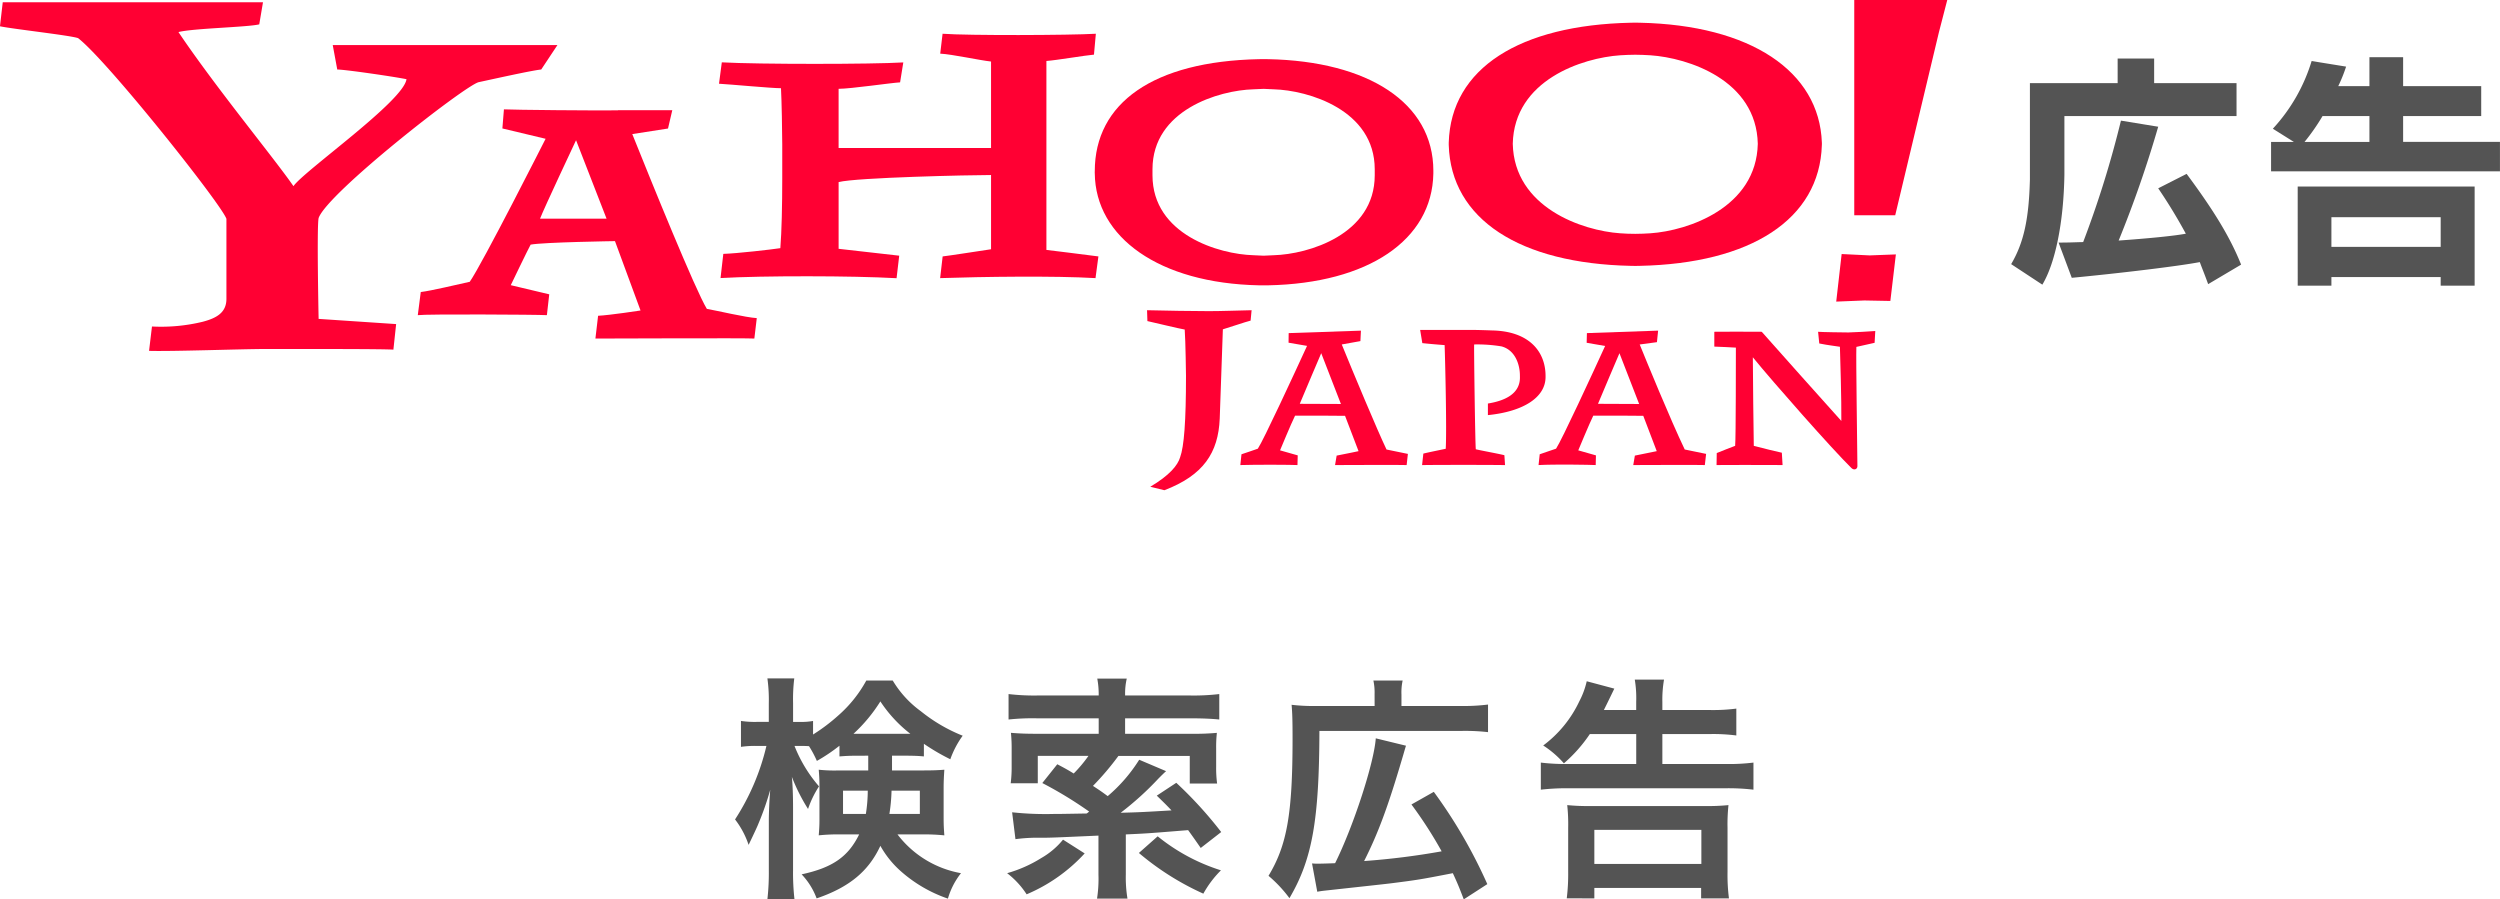 <svg xmlns="http://www.w3.org/2000/svg" width="378.416" height="136.13" viewBox="0 0 378.416 136.13">
  <g id="グループ_52704" data-name="グループ 52704" transform="translate(-407.23 -3084.93)">
    <path id="パス_165898" data-name="パス 165898" d="M-57.348-18.684v2.232H-61.74a22.482,22.482,0,0,1-3.1-.108c.072.9.108,1.476.108,2.484v5.148c0,.828-.036,1.368-.108,2.3a29.487,29.487,0,0,1,3.312-.144h2.808c-1.656,3.384-4.032,5.04-8.712,6.048A10.586,10.586,0,0,1-65.16,2.916c4.968-1.692,7.884-4.14,9.648-7.956a14.711,14.711,0,0,0,3.024,3.78,21.006,21.006,0,0,0,7.2,4.212A11.236,11.236,0,0,1-43.308-.9,15.488,15.488,0,0,1-52.92-6.768h3.708a30.038,30.038,0,0,1,3.384.144c-.072-1.008-.108-1.512-.108-2.736v-4.428c0-.936.036-1.692.108-2.772-.936.072-1.692.108-3.168.108h-4.752v-2.232h1.908c1.44,0,2.088.036,2.916.108v-1.908a32.125,32.125,0,0,0,4,2.34,14.021,14.021,0,0,1,1.872-3.564,24.551,24.551,0,0,1-6.336-3.708A15.676,15.676,0,0,1-53.64-30.06h-4A19.356,19.356,0,0,1-61.848-24.8,27.815,27.815,0,0,1-65.7-21.888V-23.94a9.963,9.963,0,0,1-1.944.144h-1.08V-26.64a25.752,25.752,0,0,1,.18-3.744h-4.068A23.458,23.458,0,0,1-72.4-26.6V-23.8h-1.8a14.075,14.075,0,0,1-2.412-.144v3.924A14.344,14.344,0,0,1-74.2-20.16h1.44A35.116,35.116,0,0,1-77.508-9.036a13.112,13.112,0,0,1,2.052,3.852c.864-1.8,1.368-2.88,1.512-3.276a42.177,42.177,0,0,0,1.764-5.076c-.144,1.728-.216,3.528-.216,4.716v7.452a36.53,36.53,0,0,1-.216,4.428h4.1a35.717,35.717,0,0,1-.216-4.428v-9.324c0-2.124-.072-3.708-.18-4.788a27.939,27.939,0,0,0,2.448,4.86A15.052,15.052,0,0,1-64.8-14.04a21.191,21.191,0,0,1-3.708-6.12h.936c.432,0,.684,0,1.26.036a16.021,16.021,0,0,1,1.188,2.232,25.941,25.941,0,0,0,3.42-2.3v1.62c.972-.072,1.476-.108,2.916-.108Zm-.072,5.292a22.743,22.743,0,0,1-.288,3.528h-3.456v-3.528Zm7.884,0v3.528h-4.608a26.966,26.966,0,0,0,.324-3.528ZM-58.788-22h-.792a23.7,23.7,0,0,0,4.068-4.9A20.344,20.344,0,0,0-50.976-22h-7.812ZM-35.064-6.048a24.774,24.774,0,0,1,3.744-.216c1.548,0,1.584,0,8.82-.324v5.9a19.738,19.738,0,0,1-.216,3.636h4.608A19.7,19.7,0,0,1-18.36-.684V-6.768c3.2-.144,3.2-.144,9.432-.648.576.792.936,1.3,1.908,2.7l3.1-2.412a61.352,61.352,0,0,0-6.8-7.452l-2.952,1.944c1.116,1.08,1.512,1.476,2.232,2.232-4.248.252-4.9.288-7.7.36a45.71,45.71,0,0,0,5.724-5.184c.5-.5.792-.792,1.152-1.116l-4.068-1.728A23.75,23.75,0,0,1-21.1-12.564c-1.116-.828-1.368-.972-2.232-1.548a42.038,42.038,0,0,0,3.852-4.536h10.8v4.176h4.14a17.517,17.517,0,0,1-.144-2.556v-2.736a19.412,19.412,0,0,1,.108-2.376A37.366,37.366,0,0,1-8.424-22H-18.468v-2.34h9.9c1.872,0,3.312.072,4.356.18v-3.852a33.393,33.393,0,0,1-4.428.216h-9.828v-.216a10.133,10.133,0,0,1,.252-2.34H-22.68a12.864,12.864,0,0,1,.216,2.34v.216h-9.252a33.146,33.146,0,0,1-4.392-.216v3.852a33.861,33.861,0,0,1,4.356-.18h9.288V-22h-9.468c-1.476,0-2.484-.036-3.816-.144a22.918,22.918,0,0,1,.108,2.556v2.592a18.8,18.8,0,0,1-.144,2.484h4.1v-4.14h7.668a20.366,20.366,0,0,1-2.232,2.664c-.756-.468-1.26-.756-2.484-1.4L-31-14.544a60.619,60.619,0,0,1,7.092,4.32l-.36.288c-4.14.072-4.14.072-5,.072a47.668,47.668,0,0,1-6.3-.252Zm7.2.072A11.756,11.756,0,0,1-31.14-3.2,19.923,19.923,0,0,1-36.324-.9a12.8,12.8,0,0,1,2.952,3.2,25.241,25.241,0,0,0,8.784-6.192ZM-16.38-3.96A41.238,41.238,0,0,0-6.624,2.2,15.683,15.683,0,0,1-3.96-1.332,29.009,29.009,0,0,1-13.536-6.48Zm27,5.868c.4-.072.612-.108,1.26-.18C17.784,1.08,21.132.72,21.96.612c3.888-.5,4.176-.54,9.18-1.512.684,1.476.936,2.088,1.656,3.96L36.36.756a75.332,75.332,0,0,0-8.1-13.968L24.876-11.3a63.883,63.883,0,0,1,4.572,7.092A112.4,112.4,0,0,1,17.712-2.736c2.16-4.284,3.636-8.316,5.76-15.516.252-.828.288-1.008.576-1.944l-4.572-1.116c-.252,3.672-3.348,13.248-6.156,18.9-.756.036-2.124.072-2.556.072a8.783,8.783,0,0,1-.936-.036ZM19.3-26.208h-8.82a27.953,27.953,0,0,1-3.744-.18c.108,1.26.144,2.448.144,5.148C6.876-9.9,6.048-5.148,3.24-.5A19.819,19.819,0,0,1,6.408,2.88c3.456-5.868,4.5-11.808,4.536-25.308H32.292a30.132,30.132,0,0,1,4.176.18v-4.176a29.883,29.883,0,0,1-4.176.216H23.364v-1.728a8.44,8.44,0,0,1,.18-2.124H19.116a8.7,8.7,0,0,1,.18,2.052ZM58.9-21.96v4.536H48.42a31.166,31.166,0,0,1-3.96-.216v4.1a34.486,34.486,0,0,1,4.1-.216H72.576a32.6,32.6,0,0,1,4.068.216v-4.1a30.507,30.507,0,0,1-4.1.216H62.856V-21.96h7.308a27.379,27.379,0,0,1,3.888.216v-4.068a27.249,27.249,0,0,1-3.924.216H62.856V-26.82a17.776,17.776,0,0,1,.252-3.384H58.68a17.08,17.08,0,0,1,.216,3.348v1.26H54c.18-.36.72-1.44,1.584-3.24l-4.176-1.116a12.236,12.236,0,0,1-1.116,3.024,17.749,17.749,0,0,1-5.472,6.7,14.876,14.876,0,0,1,3.132,2.7,22.23,22.23,0,0,0,3.924-4.428ZM52.56,2.916V1.332H68.724V2.916h4.212a28.038,28.038,0,0,1-.216-4v-6.7a27.229,27.229,0,0,1,.144-3.42,32.306,32.306,0,0,1-3.564.144H52.056a32.6,32.6,0,0,1-3.6-.144,27.227,27.227,0,0,1,.144,3.42v6.66a30.432,30.432,0,0,1-.216,4.032Zm0-10.368h16.2V-2.3H52.56Z" transform="translate(596 3218)" fill="#545454"/>
    <g id="グループ_52600" data-name="グループ 52600" transform="translate(337.756 2870.399)">
      <g id="グループ_340" data-name="グループ 340" transform="translate(69.474 214.531)">
        <path id="パス_959" data-name="パス 959" d="M215.43,251.339c-.729.173-3.409,1.094-4.2,1.317-.079,2.475-.476,13.532-.476,13.532-.221,5.148-2.454,8.557-8.375,10.823l-2.135-.525c2.888-1.715,4.153-3.221,4.52-4.474.592-1.626.885-5.387.885-12.321,0,0-.064-5.231-.193-7-.889-.145-4.525-1.036-5.649-1.281l-.052-1.645c2.319.068,7.38.14,9.37.14s4.419-.1,6.453-.14Z" transform="translate(-26.129 -202.808)" fill="#f03"/>
        <path id="パス_960" data-name="パス 960" d="M288.447,253.912c-.429.1-1.673.386-2.761.618-.071,1.786.137,14.917.159,18.058,0,.451-.505.68-.912.272-2.845-2.78-11.9-13.036-14.917-16.759-.007,2.326.116,11.672.144,13.406,1.134.314,3.758.941,4.245,1.039l.112,1.868c-2.288-.023-9.854-.015-9.993,0l.029-1.814c.978-.409,1.9-.749,2.785-1.094.12-1.1.105-14.031.111-14.865-.748-.065-2.238-.105-3.265-.155V252.24c1.241-.025,5.075-.013,7.178,0,2.613,2.971,8.876,9.954,12.05,13.5.035-3-.173-10.016-.216-11.229-.536-.1-1.77-.22-3.125-.5l-.179-1.767c.537.049,3.951.1,4.587.1s3.482-.169,4.07-.219Z" transform="translate(-4.695 -202.021)" fill="#f03"/>
        <path id="パス_961" data-name="パス 961" d="M245.877,259.215c0,2.491-2.32,3.521-4.848,3.93V264.9c5.329-.537,8.728-2.656,8.728-5.777v-.149c0-3.63-2.409-6.779-8.095-6.891,0,0-2.046-.081-3.229-.081h-7.66l.33,2c1.069.116,2.483.233,3.377.3.084,2.492.335,12.772.167,15.691-.608.133-2.619.537-3.389.73l-.191,1.745c.761-.047,11.746-.045,12.558,0l-.1-1.5c-.784-.207-3.606-.72-4.325-.9-.095-.685-.293-15.234-.251-15.864a22.379,22.379,0,0,1,4.134.293c2.178.578,2.791,2.924,2.791,4.393" transform="translate(-15.811 -202.065)" fill="#f03"/>
        <path id="パス_962" data-name="パス 962" d="M151.395,224.969c-1.447.14-7.452,1.487-9.477,1.919-2.162.577-22.918,16.816-24.216,20.565-.289,1.3,0,15.263,0,15.263l11.733.786-.414,3.871c-1.687-.117-12.574-.1-19.4-.1-3.462,0-14.023.385-17.585.283l.441-3.689a26.675,26.675,0,0,0,7.7-.721c2.08-.552,3.57-1.379,3.57-3.464V247.573c-.724-2.164-17.985-23.9-22.455-27.356-1.3-.436-9.8-1.365-11.822-1.792l.42-3.64h39.392l-.566,3.348c-1.731.434-10.067.6-12.231,1.169,5.623,8.367,14.521,19.136,17.409,23.322,1.583-2.308,16.68-12.875,17.109-16.19-2.162-.429-9.329-1.465-10.479-1.465l-.684-3.7h34.01Z" transform="translate(-69.474 -214.447)" fill="#f03"/>
        <path id="パス_963" data-name="パス 963" d="M208.128,255.354c-6.206-.369-17.1-.215-23.518,0l.381-3.284c.965-.1,6.038-.9,7.326-1.086V239.748c-3.089,0-20.35.373-23.074,1.069v10.1s7.436.856,9.173,1.04l-.4,3.41c-6.767-.38-20.242-.392-26.645-.023l.42-3.66c2.007-.053,7.38-.669,8.633-.866.2-2.5.288-6.462.288-10.606v-5.118c0-1.732-.092-6.749-.191-8.485-1.475,0-7.643-.585-9.382-.678l.424-3.238c5.571.311,22.738.3,27.471.012l-.484,3.017c-1.347.072-7.44.974-9.308.978v8.961h23.074V222.57c-1.7-.179-5.857-1.1-7.694-1.194l.358-3.012c3.857.285,19.109.238,23.2,0l-.284,3.161c-1.257.1-5.732.862-7.2.96v28.6s6.52.794,7.871.985Z" transform="translate(-42.305 -213.256)" fill="#f03"/>
        <path id="パス_964" data-name="パス 964" d="M282.29,260.012l-4.259.172.82-7.2,4.242.207,3.967-.151-.836,7.047Zm4.67-12.9h-6.2V214.531h14.077l-1.266,4.895Z" transform="translate(-0.088 -214.531)" fill="#f03"/>
        <path id="パス_965" data-name="パス 965" d="M220.905,250.929c-.513.015-1.023.044-1.529.071-.505-.027-1.015-.056-1.535-.071-5.216-.144-15.287-3.12-15.287-12.106v-.9c0-8.99,10.071-11.966,15.287-12.109.52-.013,1.03-.044,1.535-.068.505.024,1.016.055,1.529.068,5.221.143,15.291,3.118,15.291,12.109v.9c0,8.986-10.07,11.962-15.291,12.106m24.164-12.765c0-10.331-9.9-16.6-24.965-16.911,0,0-.536-.005-.728-.005s-.73.005-.73.005c-15.984.333-24.827,6.638-24.827,16.961,0,.052-.007.105-.007.156s0,.1.007.155c.1,9.721,9.759,16.645,24.827,16.959,0,0,.537.008.73.005s.728-.005.728-.005c15.063-.313,24.783-6.825,24.963-16.917,0-.053,0-.352,0-.4" transform="translate(-28.107 -212.296)" fill="#f03"/>
        <path id="パス_966" data-name="パス 966" d="M264.554,248.986c-.776.055-1.538.08-2.3.085s-1.523-.031-2.295-.085c-5.7-.391-16.031-3.888-16.247-13.547.216-9.662,10.55-13.006,16.247-13.395.772-.052,1.537-.076,2.295-.084.76.008,1.522.032,2.3.084,5.7.389,16.032,3.733,16.247,13.395-.214,9.659-10.548,13.156-16.247,13.547m25.95-13.538c0-.063-.005-.192-.005-.192-.384-10.8-10.795-17.785-27.553-18.141,0,0-.454-.011-.689-.011s-.684.011-.684.011c-16.765.356-27.219,6.862-27.552,18.141v.36c.333,11.283,10.787,17.946,27.552,18.3,0,0,.458.012.684.011s.689-.011.689-.011c16.759-.353,27.218-7.017,27.553-18.3,0,0,.005-.108.005-.168" transform="translate(-14.73 -213.675)" fill="#f03"/>
        <path id="パス_967" data-name="パス 967" d="M135.431,243.5c.548-1.458,5.451-11.876,5.451-11.876L145.5,243.5Zm25.247,13.648c-1.746-2.865-8.336-19.1-11.285-26.451l5.409-.844.648-2.776h-8.228l.007.027c-3.125.045-15.864-.068-17.264-.152l-.233,2.892,6.541,1.563s-9.573,18.919-11.482,21.648c-1.7.37-5.856,1.369-7.414,1.55l-.45,3.5c1.29-.183,17.994-.089,19.54,0l.357-3.154L131,253.565s2.644-5.5,3.008-6.137c1.908-.366,12.766-.53,12.766-.53l3.869,10.5s-4.6.709-6.425.8l-.405,3.448c1.362,0,23.419-.092,24.058,0l.367-3.094c-1.631-.091-6.012-1.13-7.56-1.4" transform="translate(-53.687 -210.4)" fill="#f03"/>
        <path id="パス_968" data-name="パス 968" d="M266.349,270.075c-2.18-4.549-5.836-13.483-6.815-15.894l2.607-.352.179-1.746-10.779.376-.037,1.462,2.795.484c-1.842,4.033-6.6,14.334-7.427,15.546-.718.256-1.606.532-2.474.846l-.176,1.634c2.476-.136,7.812-.047,8.651,0l.036-1.465-2.675-.762s1.67-4.034,2.271-5.251c2.08-.027,7.568.025,7.568.025l2.04,5.348s-1.9.4-3.312.674l-.244,1.43c.741,0,10.494-.047,10.836,0l.192-1.69C268.687,270.551,266.349,270.075,266.349,270.075Zm-13.13-6.915c.433-1.062,3.249-7.66,3.249-7.66l2.98,7.687Z" transform="translate(-11.337 -202.037)" fill="#f03"/>
        <path id="パス_969" data-name="パス 969" d="M232.478,270.077c-1.366-2.845-5.08-11.734-6.773-15.9l2.821-.508.08-1.583-10.939.373-.017,1.45,2.8.482c-1.846,4.03-6.624,14.35-7.448,15.562-.906.333-1.7.576-2.477.846l-.173,1.633c2.443-.081,7.814-.047,8.648,0l.039-1.466-2.676-.762s1.67-4.034,2.272-5.248c2.08-.029,7.567.024,7.567.024l2.042,5.347s-1.9.407-3.314.674l-.241,1.431c.737,0,10.494-.048,10.837,0l.187-1.689C234.815,270.55,232.478,270.077,232.478,270.077Zm-13.13-6.915c.433-1.065,3.248-7.663,3.248-7.663l2.98,7.687Z" transform="translate(-22.606 -202.037)" fill="#f03"/>
      </g>
      <g id="グループ_342" data-name="グループ 342" transform="translate(373.898 223.199)">
        <g id="グループ_341" data-name="グループ 341">
          <path id="パス_970" data-name="パス 970" d="M314.018,224.9v-3.722h5.525V224.9h12.471v4.988H305.959v8.864c-.115,7.254-1.381,13.394-3.338,16.655L297.9,252.3c1.918-3.261,2.685-6.83,2.839-12.815V224.9Zm6.14,6.6a173.518,173.518,0,0,1-5.987,17.23c4.375-.307,8.327-.692,10.169-1.037a79.017,79.017,0,0,0-4.182-6.869l4.3-2.187c4.221,5.68,6.638,9.709,8.249,13.737l-4.988,2.955c-.614-1.689-.69-1.8-1.266-3.338-3.185.614-12.126,1.689-19.379,2.379l-1.995-5.333c1.766,0,2.034-.039,3.722-.077a153.449,153.449,0,0,0,5.717-18.381Z" transform="translate(-297.902 -220.987)" fill="#545454"/>
          <path id="パス_971" data-name="パス 971" d="M327.421,233.851h3.454l-3.185-2a26.356,26.356,0,0,0,5.87-10.246l5.219.845a23.582,23.582,0,0,1-1.189,2.953h4.719v-4.374h5.1v4.374h11.82v4.528h-11.82v3.914h14.658V238.3H327.421Zm4.03,6.754h26.783v15h-5.14v-1.3h-16.54v1.3h-5.1Zm10.859-6.754v-3.914h-7.1a32.121,32.121,0,0,1-2.725,3.914Zm10.784,15.887v-4.49h-16.54v4.49Z" transform="translate(-288.081 -221.035)" fill="#545454"/>
        </g>
      </g>
    </g>
  </g>
</svg>
